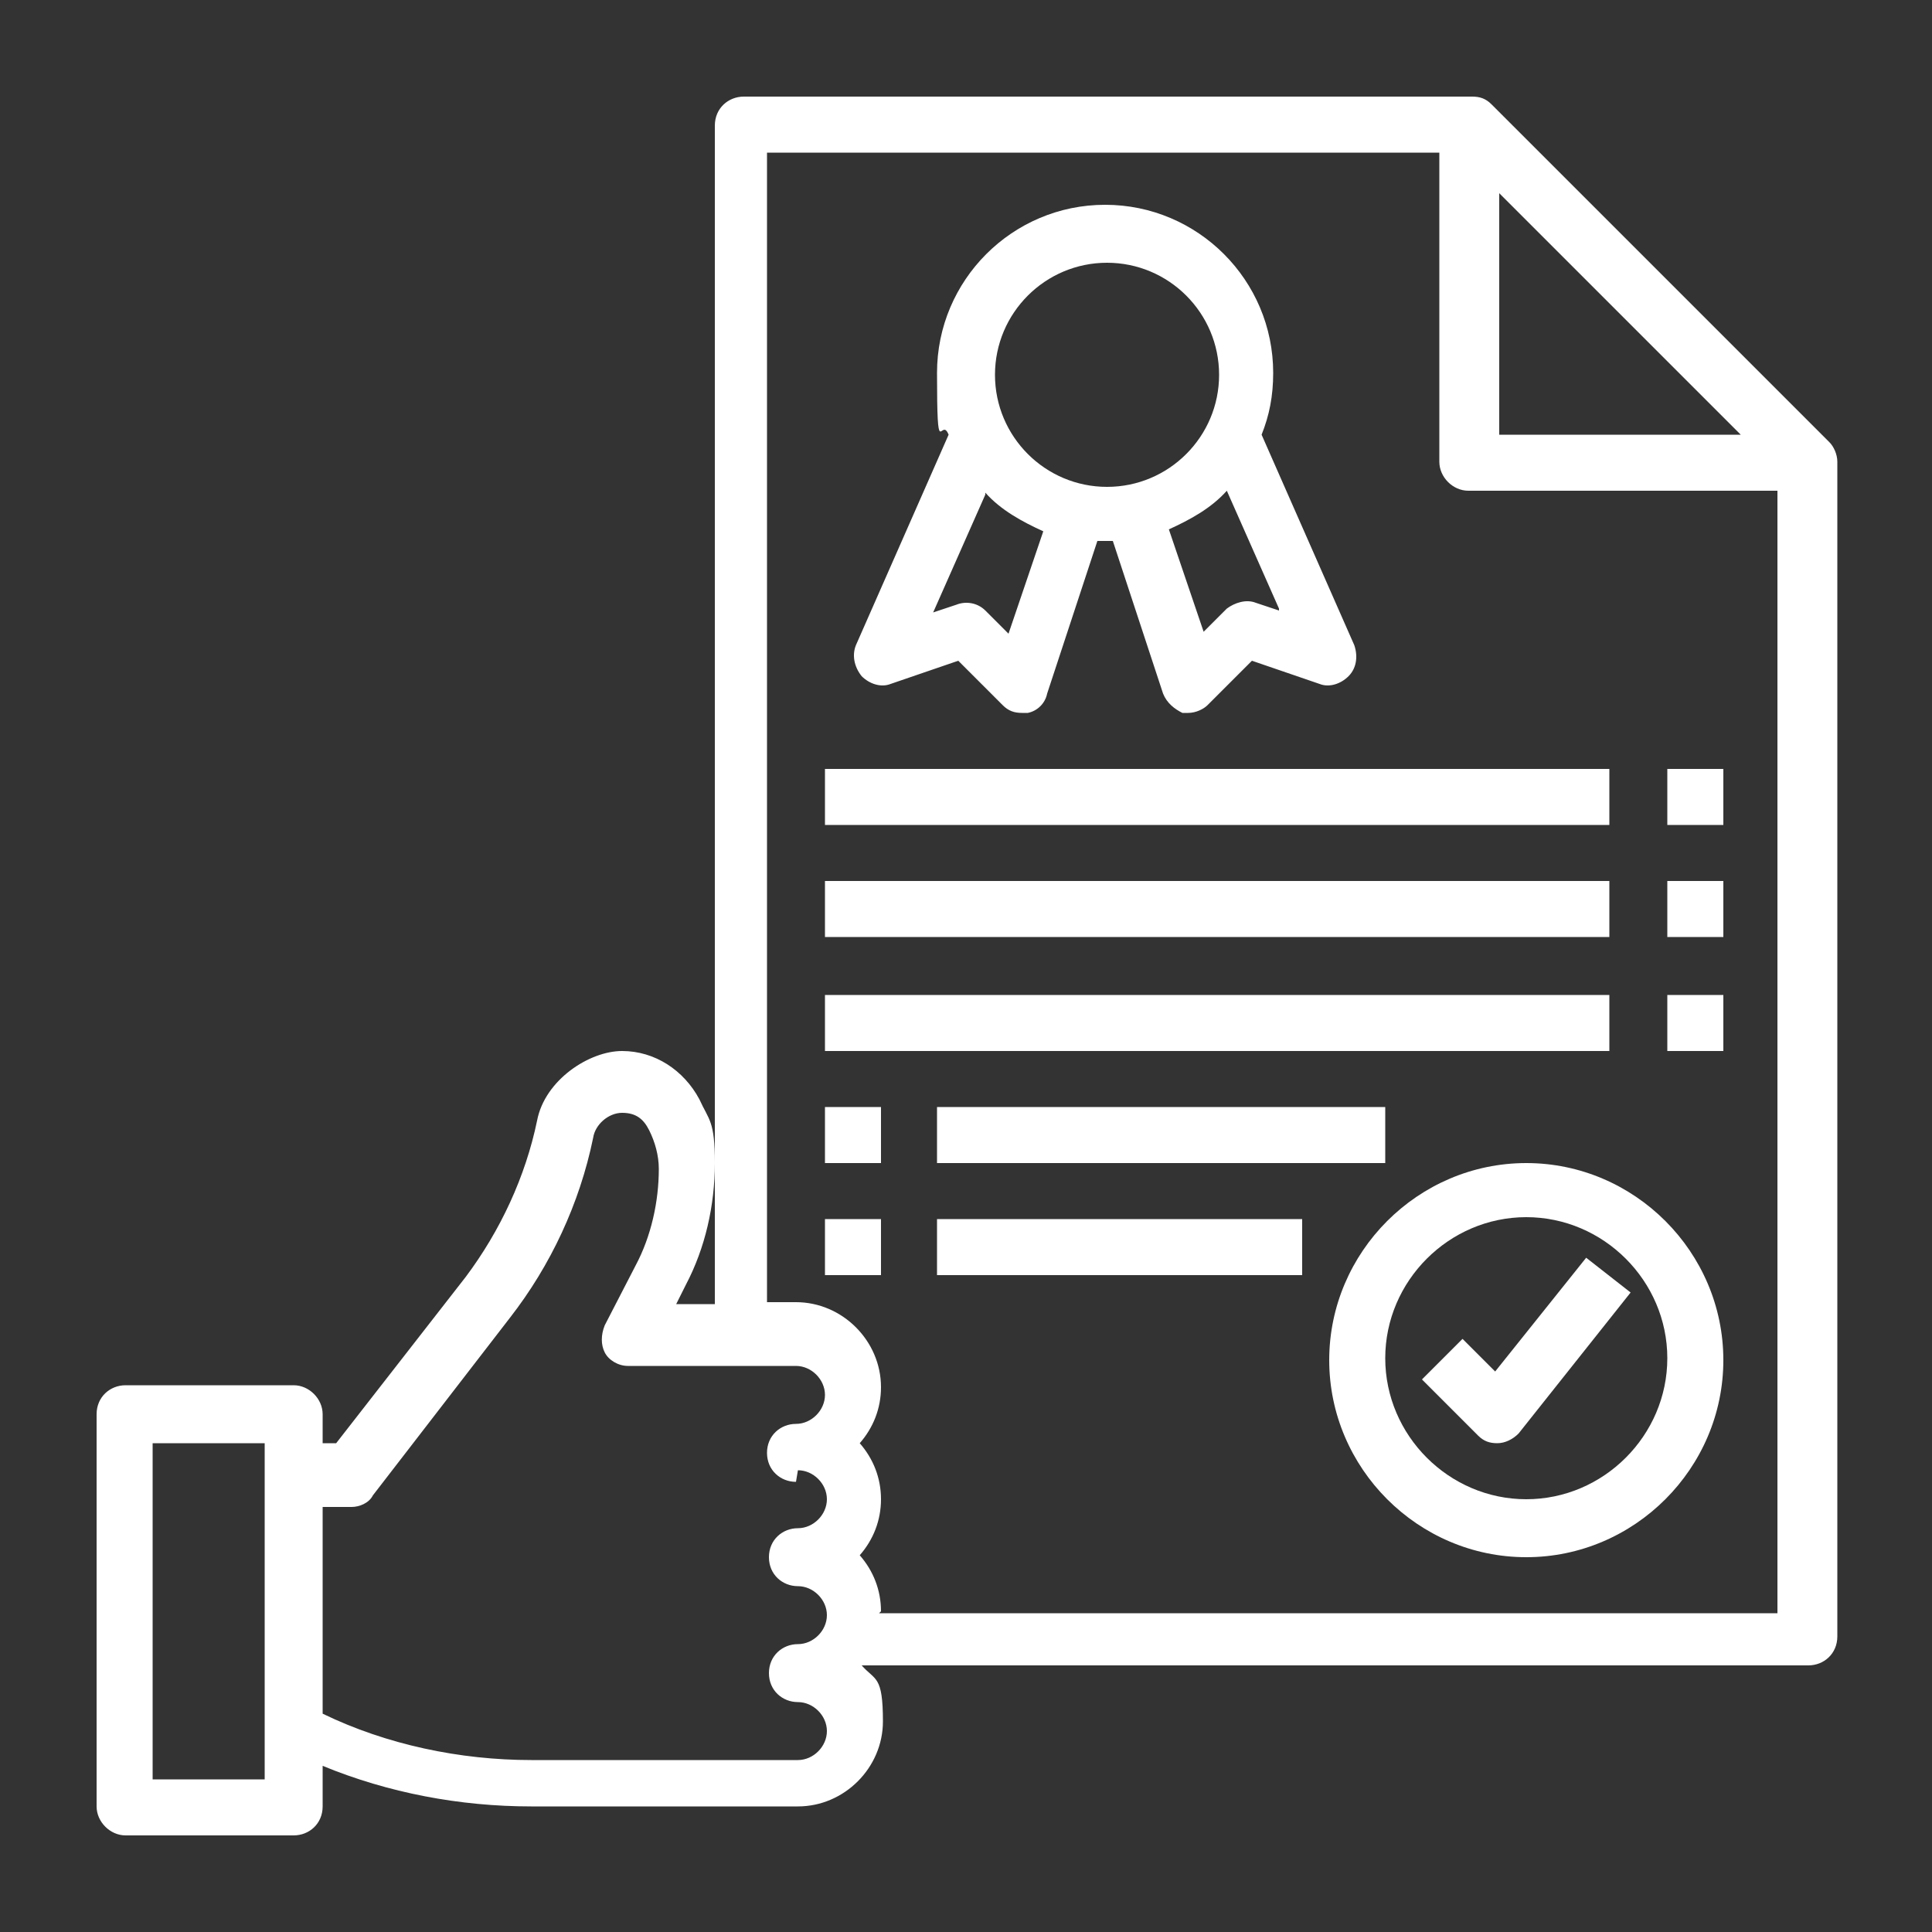 <?xml version="1.0" encoding="UTF-8"?>
<svg id="_レイヤー_1" data-name="レイヤー_1" xmlns="http://www.w3.org/2000/svg" width="100" height="100" version="1.1" viewBox="0 0 100 100">
  <rect x="0" y="0" width="100" height="100" fill="#333333" stroke="none"/>
  <!-- Generator: Adobe Illustrator 29.3.0, SVG Export Plug-In . SVG Version: 2.1.0 Build 146)  -->
  <defs>
    <style>
      .st0 {
        fill: #fff;
      }
    </style>
  </defs>
  <path class="st0" d="M77.2,5.4c-.3-.3-.6-.4-1-.4h-37.7c-.8,0-1.5.6-1.5,1.5v61h-2l.5-1c1-1.9,1.5-4.1,1.5-6.3s-.3-2.2-.8-3.3c-.8-1.5-2.3-2.5-4-2.5s-4,1.5-4.4,3.6c-.6,2.9-1.9,5.7-3.7,8.1l-6.7,8.6h-.7v-1.5c0-.8-.7-1.5-1.5-1.5H6.5c-.8,0-1.5.6-1.5,1.5v20.3c0,.8.7,1.5,1.5,1.5h8.7c.8,0,1.5-.6,1.5-1.5v-2.1c3.4,1.4,7.1,2.1,10.8,2.1h13.8c2.4,0,4.4-2,4.4-4.4s-.4-2.1-1.1-2.9h49c.8,0,1.5-.6,1.5-1.5V23.9c0-.4-.2-.8-.4-1l-17.4-17.4ZM77.6,10l12.5,12.5h-12.5v-12.5ZM13.7,92.1h-5.8v-17.4h5.8v17.4ZM41.3,76.1c.8,0,1.5.7,1.5,1.5s-.7,1.5-1.5,1.5-1.5.6-1.5,1.5.7,1.5,1.5,1.5,1.5.7,1.5,1.5-.7,1.5-1.5,1.5-1.5.6-1.5,1.5.7,1.5,1.5,1.5,1.5.7,1.5,1.5-.7,1.5-1.5,1.5h-13.8c-3.7,0-7.5-.8-10.8-2.4v-10.7h1.5c.4,0,.9-.2,1.1-.6l7.1-9.2c2.1-2.7,3.6-5.9,4.3-9.3.1-.7.8-1.3,1.5-1.3s1.1.3,1.4.9c.3.6.5,1.3.5,2,0,1.7-.4,3.5-1.2,5l-1.6,3.1c-.2.5-.2,1,0,1.4s.7.7,1.2.7h8.7c.8,0,1.5.7,1.5,1.5s-.7,1.5-1.5,1.5-1.5.6-1.5,1.5.7,1.5,1.5,1.5ZM45.6,83.4c0-1.1-.4-2.1-1.1-2.9.7-.8,1.1-1.8,1.1-2.9s-.4-2.1-1.1-2.9c.7-.8,1.1-1.8,1.1-2.9,0-2.4-2-4.4-4.4-4.4h-1.5V7.9h34.8v16c0,.8.7,1.5,1.5,1.5h16v58.1h-46.5Z"/>
  <path class="st0" d="M46.1,35.4l3.5-1.2,2.3,2.3c.3.3.6.4,1,.4s.2,0,.3,0c.5-.1.9-.5,1-1l2.6-7.9c.1,0,.2,0,.4,0s.2,0,.4,0l2.6,7.9c.2.5.6.8,1,1,.1,0,.2,0,.3,0,.4,0,.8-.2,1-.4l2.3-2.3,3.5,1.2c.5.2,1.1,0,1.5-.4.4-.4.5-1,.3-1.6l-4.8-10.9c.4-1,.6-2,.6-3.2,0-4.8-3.9-8.7-8.7-8.7s-8.7,3.9-8.7,8.7.2,2.2.6,3.2l-4.8,10.9c-.2.5-.1,1.1.3,1.6.4.4,1,.6,1.5.4h0ZM66.2,31.6l-1.2-.4c-.5-.2-1.1,0-1.5.3l-1.2,1.2-1.8-5.3c1.1-.5,2.2-1.1,3-2l2.7,6.1ZM57.3,13.6c3.2,0,5.8,2.6,5.8,5.8s-2.6,5.8-5.8,5.8-5.8-2.6-5.8-5.8,2.6-5.8,5.8-5.8ZM51,25.5c.8.9,1.9,1.5,3,2l-1.8,5.3-1.2-1.2c-.4-.4-1-.5-1.5-.3l-1.2.4,2.7-6.1Z"/>
  <path class="st0" d="M79,60.2c-5.6,0-10.2,4.6-10.2,10.2s4.6,10.2,10.2,10.2,10.2-4.6,10.2-10.2-4.6-10.2-10.2-10.2ZM79,77.6c-4,0-7.3-3.3-7.3-7.3s3.3-7.3,7.3-7.3,7.3,3.3,7.3,7.3-3.3,7.3-7.3,7.3Z"/>
  <path class="st0" d="M77.5,71.1l-1.8-1.8-2.1,2.1,2.9,2.9c.3.3.6.4,1,.4s0,0,0,0c.4,0,.8-.2,1.1-.5l5.8-7.3-2.3-1.8-4.8,6Z"/>
  <path class="st0" d="M42.7,39.8h40.6v2.9h-40.6v-2.9Z"/>
  <path class="st0" d="M86.3,39.8h2.9v2.9h-2.9v-2.9Z"/>
  <path class="st0" d="M42.7,45.6h40.6v2.9h-40.6v-2.9Z"/>
  <path class="st0" d="M86.3,45.6h2.9v2.9h-2.9v-2.9Z"/>
  <path class="st0" d="M42.7,51.5h40.6v2.9h-40.6v-2.9Z"/>
  <path class="st0" d="M86.3,51.5h2.9v2.9h-2.9v-2.9Z"/>
  <path class="st0" d="M42.7,57.3h2.9v2.9h-2.9v-2.9Z"/>
  <path class="st0" d="M48.5,57.3h23.2v2.9h-23.2v-2.9Z"/>
  <path class="st0" d="M42.7,63.1h2.9v2.9h-2.9v-2.9Z"/>
  <path class="st0" d="M48.5,63.1h18.9v2.9h-18.9v-2.9Z"/>
</svg>